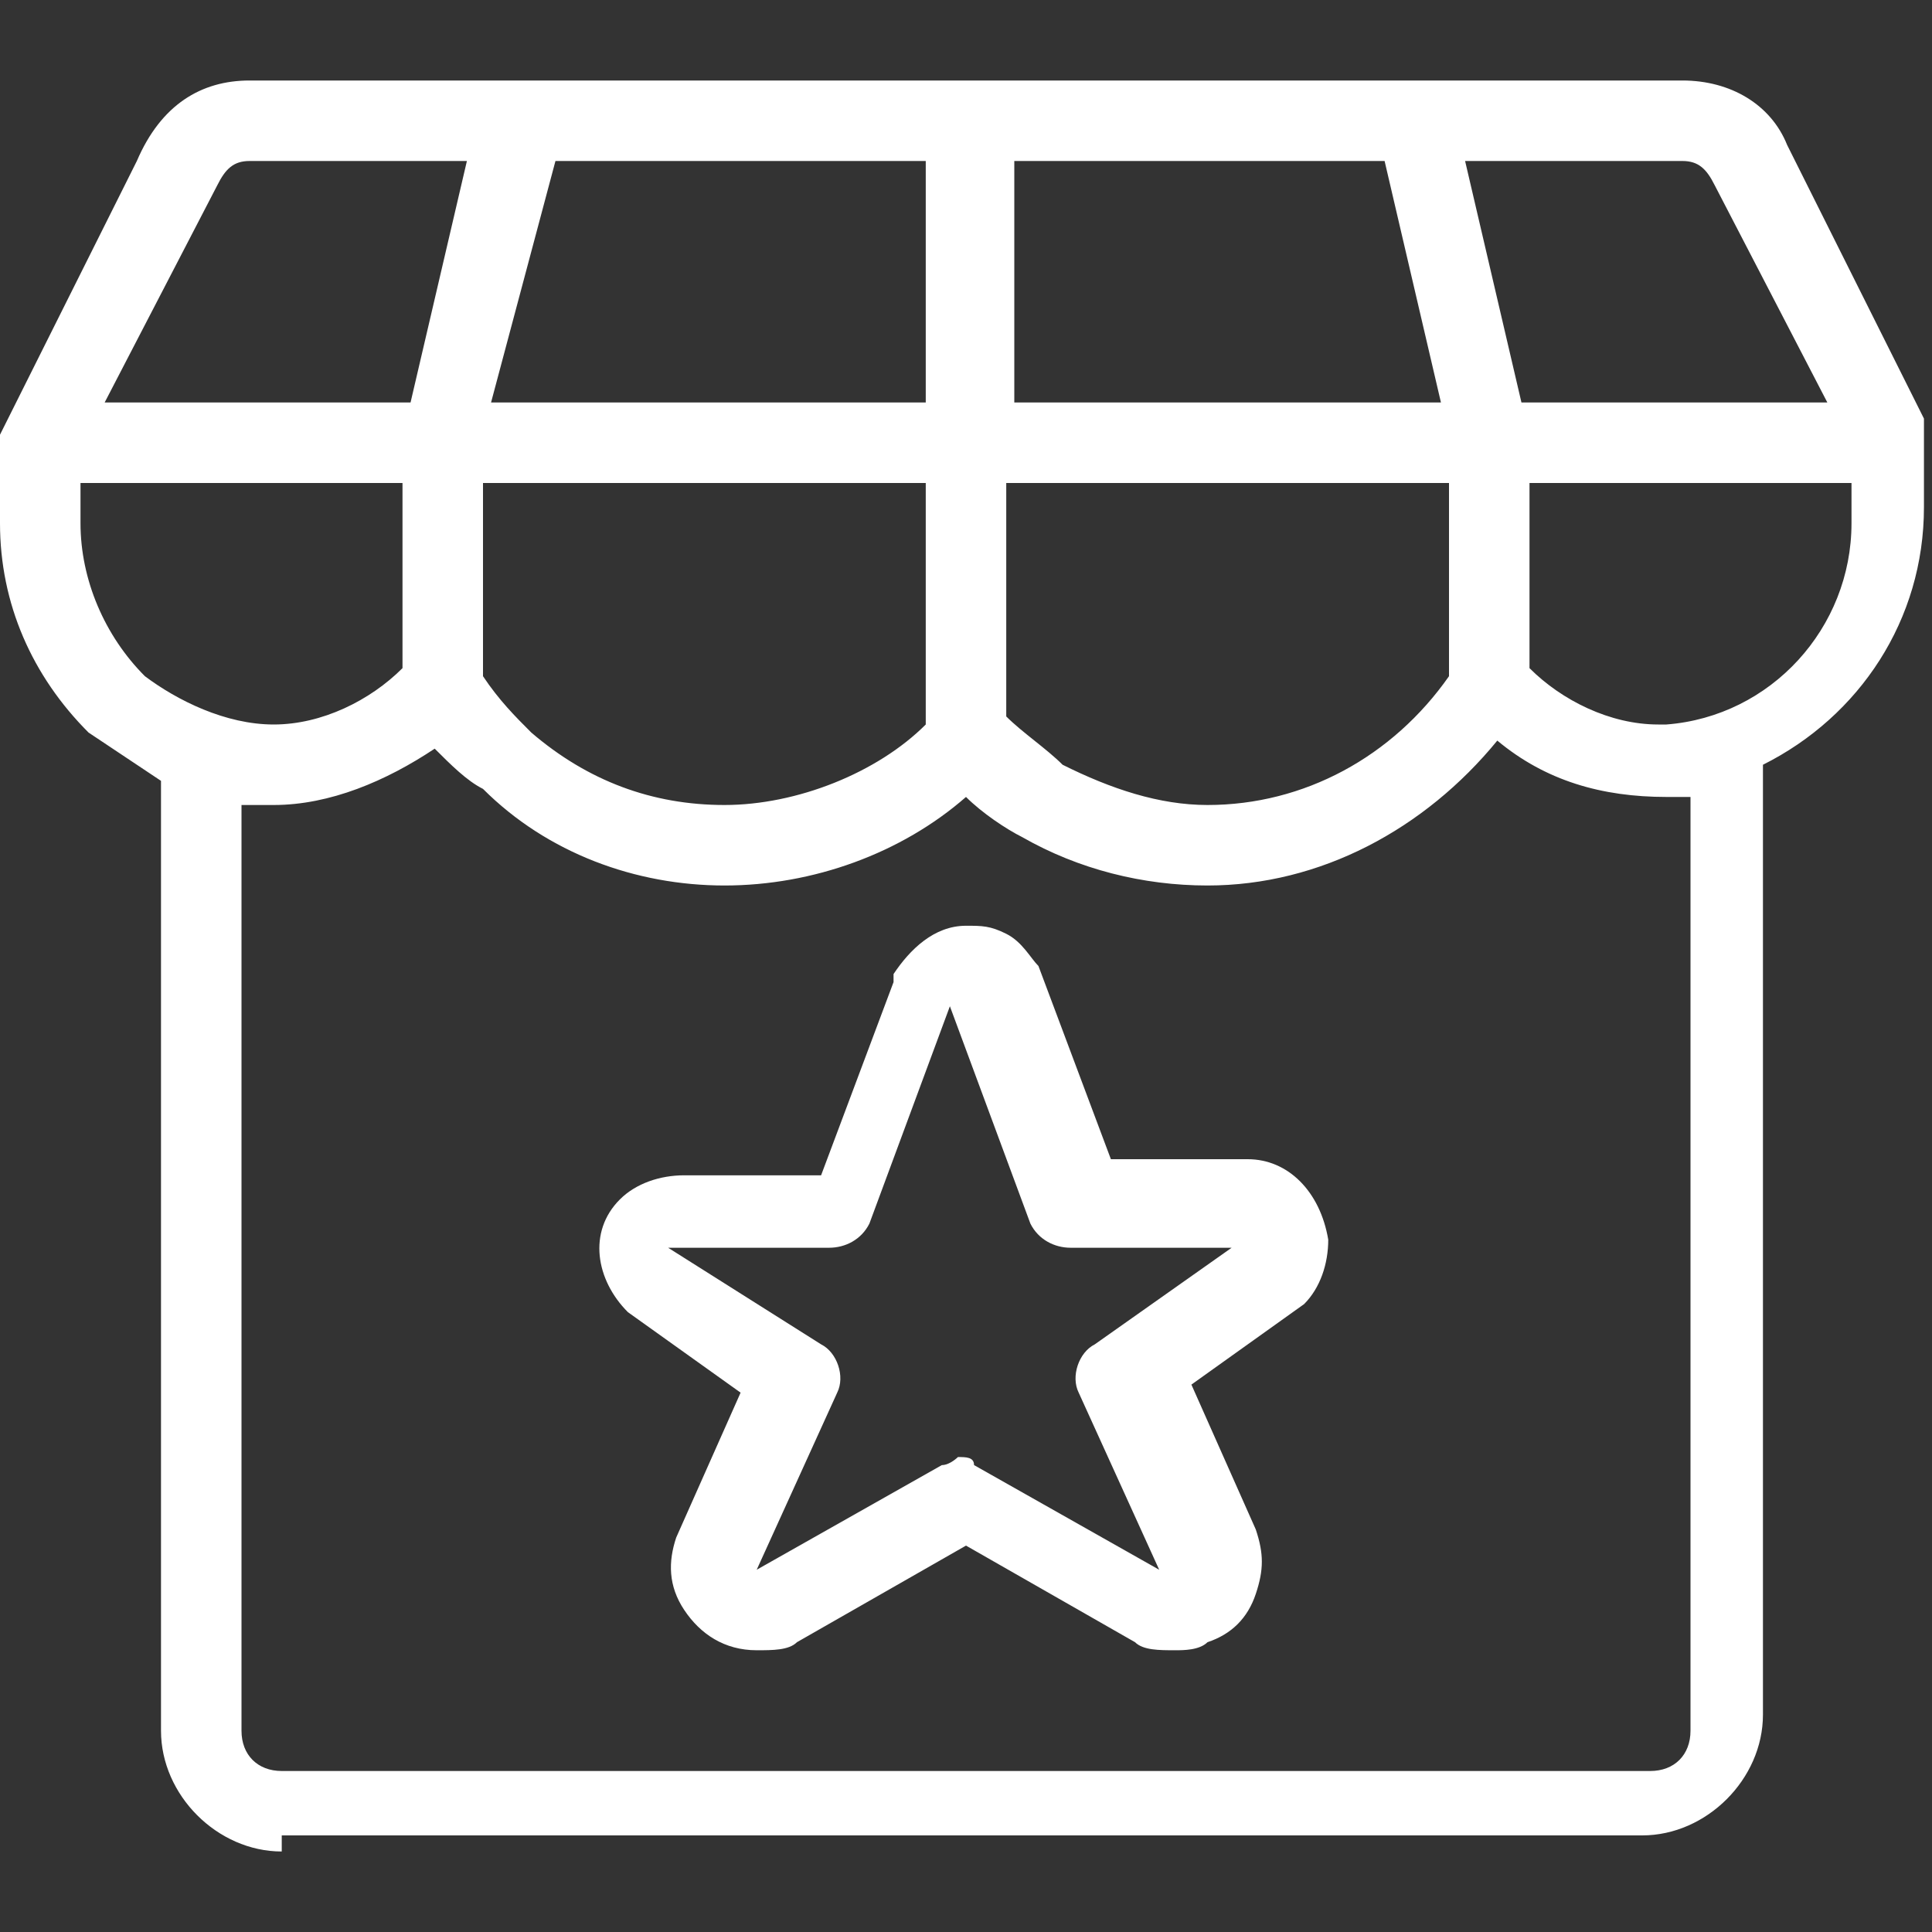 <?xml version="1.0" encoding="utf-8"?>
<!-- Generator: Adobe Illustrator 22.1.0, SVG Export Plug-In . SVG Version: 6.00 Build 0)  -->
<svg version="1.1" id="Layer_1" xmlns="http://www.w3.org/2000/svg" xmlns:xlink="http://www.w3.org/1999/xlink" x="0px" y="0px"
	 viewBox="0 0 24 24" style="enable-background:new 0 0 24 24;" xml:space="preserve">
<rect x="0" y="0" width="24" height="24" fill="#333333" stroke="none"/>
<style type="text/css">
	.st0{fill:#FFFFFF;}
</style>
<g>
	<title>shop-star-rating</title>
	<path class="st0" d="M3.5,23C2.7,23,2,22.3,2,21.5V9.7C1.7,9.5,1.4,9.3,1.1,9.1C0.4,8.4,0,7.5,0,6.5v-1c0,0,0,0,0,0
		c0,0,0-0.1,0-0.1c0,0,0,0,0,0c0,0,0,0,0,0l1.7-3.4C2,1.3,2.5,1,3.1,1h17.8c0.6,0,1.1,0.3,1.3,0.8l1.7,3.4c0,0,0,0,0,0c0,0,0,0,0,0
		c0,0,0,0.1,0,0.1c0,0,0,0,0,0v1c0,1.4-0.8,2.6-2,3.2v11.8c0,0.8-0.7,1.5-1.5,1.5H3.5z M3,21.5C3,21.8,3.2,22,3.5,22h17
		c0.3,0,0.5-0.2,0.5-0.5V9.9c-0.1,0-0.2,0-0.2,0c0,0-0.1,0-0.1,0c-0.8,0-1.5-0.2-2.1-0.7C17.7,10.3,16.4,11,15,11
		c-0.8,0-1.6-0.2-2.3-0.6c-0.2-0.1-0.5-0.3-0.7-0.5c-0.8,0.7-1.9,1.1-3,1.1c-1.1,0-2.2-0.4-3-1.2C5.8,9.7,5.6,9.5,5.4,9.3
		C4.8,9.7,4.1,10,3.4,10c-0.1,0-0.2,0-0.4,0V21.5z M12.5,8.9c0.2,0.2,0.5,0.4,0.7,0.6C13.8,9.8,14.4,10,15,10c1.2,0,2.3-0.6,3-1.6V6
		h-5.5L12.5,8.9L12.5,8.9z M6,8.4c0.2,0.3,0.4,0.5,0.6,0.7C7.3,9.7,8.1,10,9,10c0.9,0,1.9-0.4,2.5-1V6H6V8.4z M19,8.3
		C19.4,8.7,20,9,20.6,9c0,0,0.1,0,0.1,0C22,8.9,23,7.8,23,6.5L23,6h-4V8.3z M1,6.5c0,0.7,0.3,1.4,0.8,1.9C2.2,8.7,2.8,9,3.4,9
		C4,9,4.6,8.7,5,8.3V6H1V6.5z M22.7,5l-1.4-2.7C21.2,2.1,21.1,2,20.9,2h-2.7l0.7,3H22.7z M17.9,5l-0.7-3h-4.6v3H17.9z M11.5,5V2H6.9
		L6.1,5H11.5z M5.1,5l0.7-3H3.1C2.9,2,2.8,2.1,2.7,2.3L1.3,5H5.1z"/>
	<path class="st0" d="M9.4,20.5c-0.4,0-0.7-0.2-0.9-0.5c-0.2-0.3-0.2-0.6-0.1-0.9l0.8-1.8l-1.4-1c0,0,0,0,0,0
		c-0.4-0.4-0.5-1-0.1-1.4c0.2-0.2,0.5-0.3,0.8-0.3h1.7l0.9-2.4c0,0,0,0,0-0.1c0.2-0.3,0.5-0.6,0.9-0.6c0.2,0,0.3,0,0.5,0.1
		c0.2,0.1,0.3,0.3,0.4,0.4c0,0,0,0,0,0l0.9,2.4h1.7c0,0,0,0,0,0c0.5,0,0.9,0.4,1,1c0,0.3-0.1,0.6-0.3,0.8c0,0,0,0,0,0l-1.4,1
		l0.8,1.8c0.1,0.3,0.1,0.5,0,0.8c-0.1,0.3-0.3,0.5-0.6,0.6c-0.1,0.1-0.3,0.1-0.4,0.1l0,0c-0.2,0-0.4,0-0.5-0.1L12,19.2l-2.1,1.2
		C9.8,20.5,9.6,20.5,9.4,20.5z M10.2,16.7c0.2,0.1,0.3,0.4,0.2,0.6l-1,2.2l0,0l2.3-1.3c0.1,0,0.2-0.1,0.2-0.1c0.1,0,0.2,0,0.2,0.1
		l2.3,1.3c0,0,0,0,0,0l0.2-0.1l-0.2,0.1l-1-2.2c-0.1-0.2,0-0.5,0.2-0.6l1.7-1.2l-2,0c-0.2,0-0.4-0.1-0.5-0.3l-1-2.7c0,0,0,0,0,0
		l-1,2.7c-0.1,0.2-0.3,0.3-0.5,0.3h-2L10.2,16.7z"/>
</g>
</svg>
